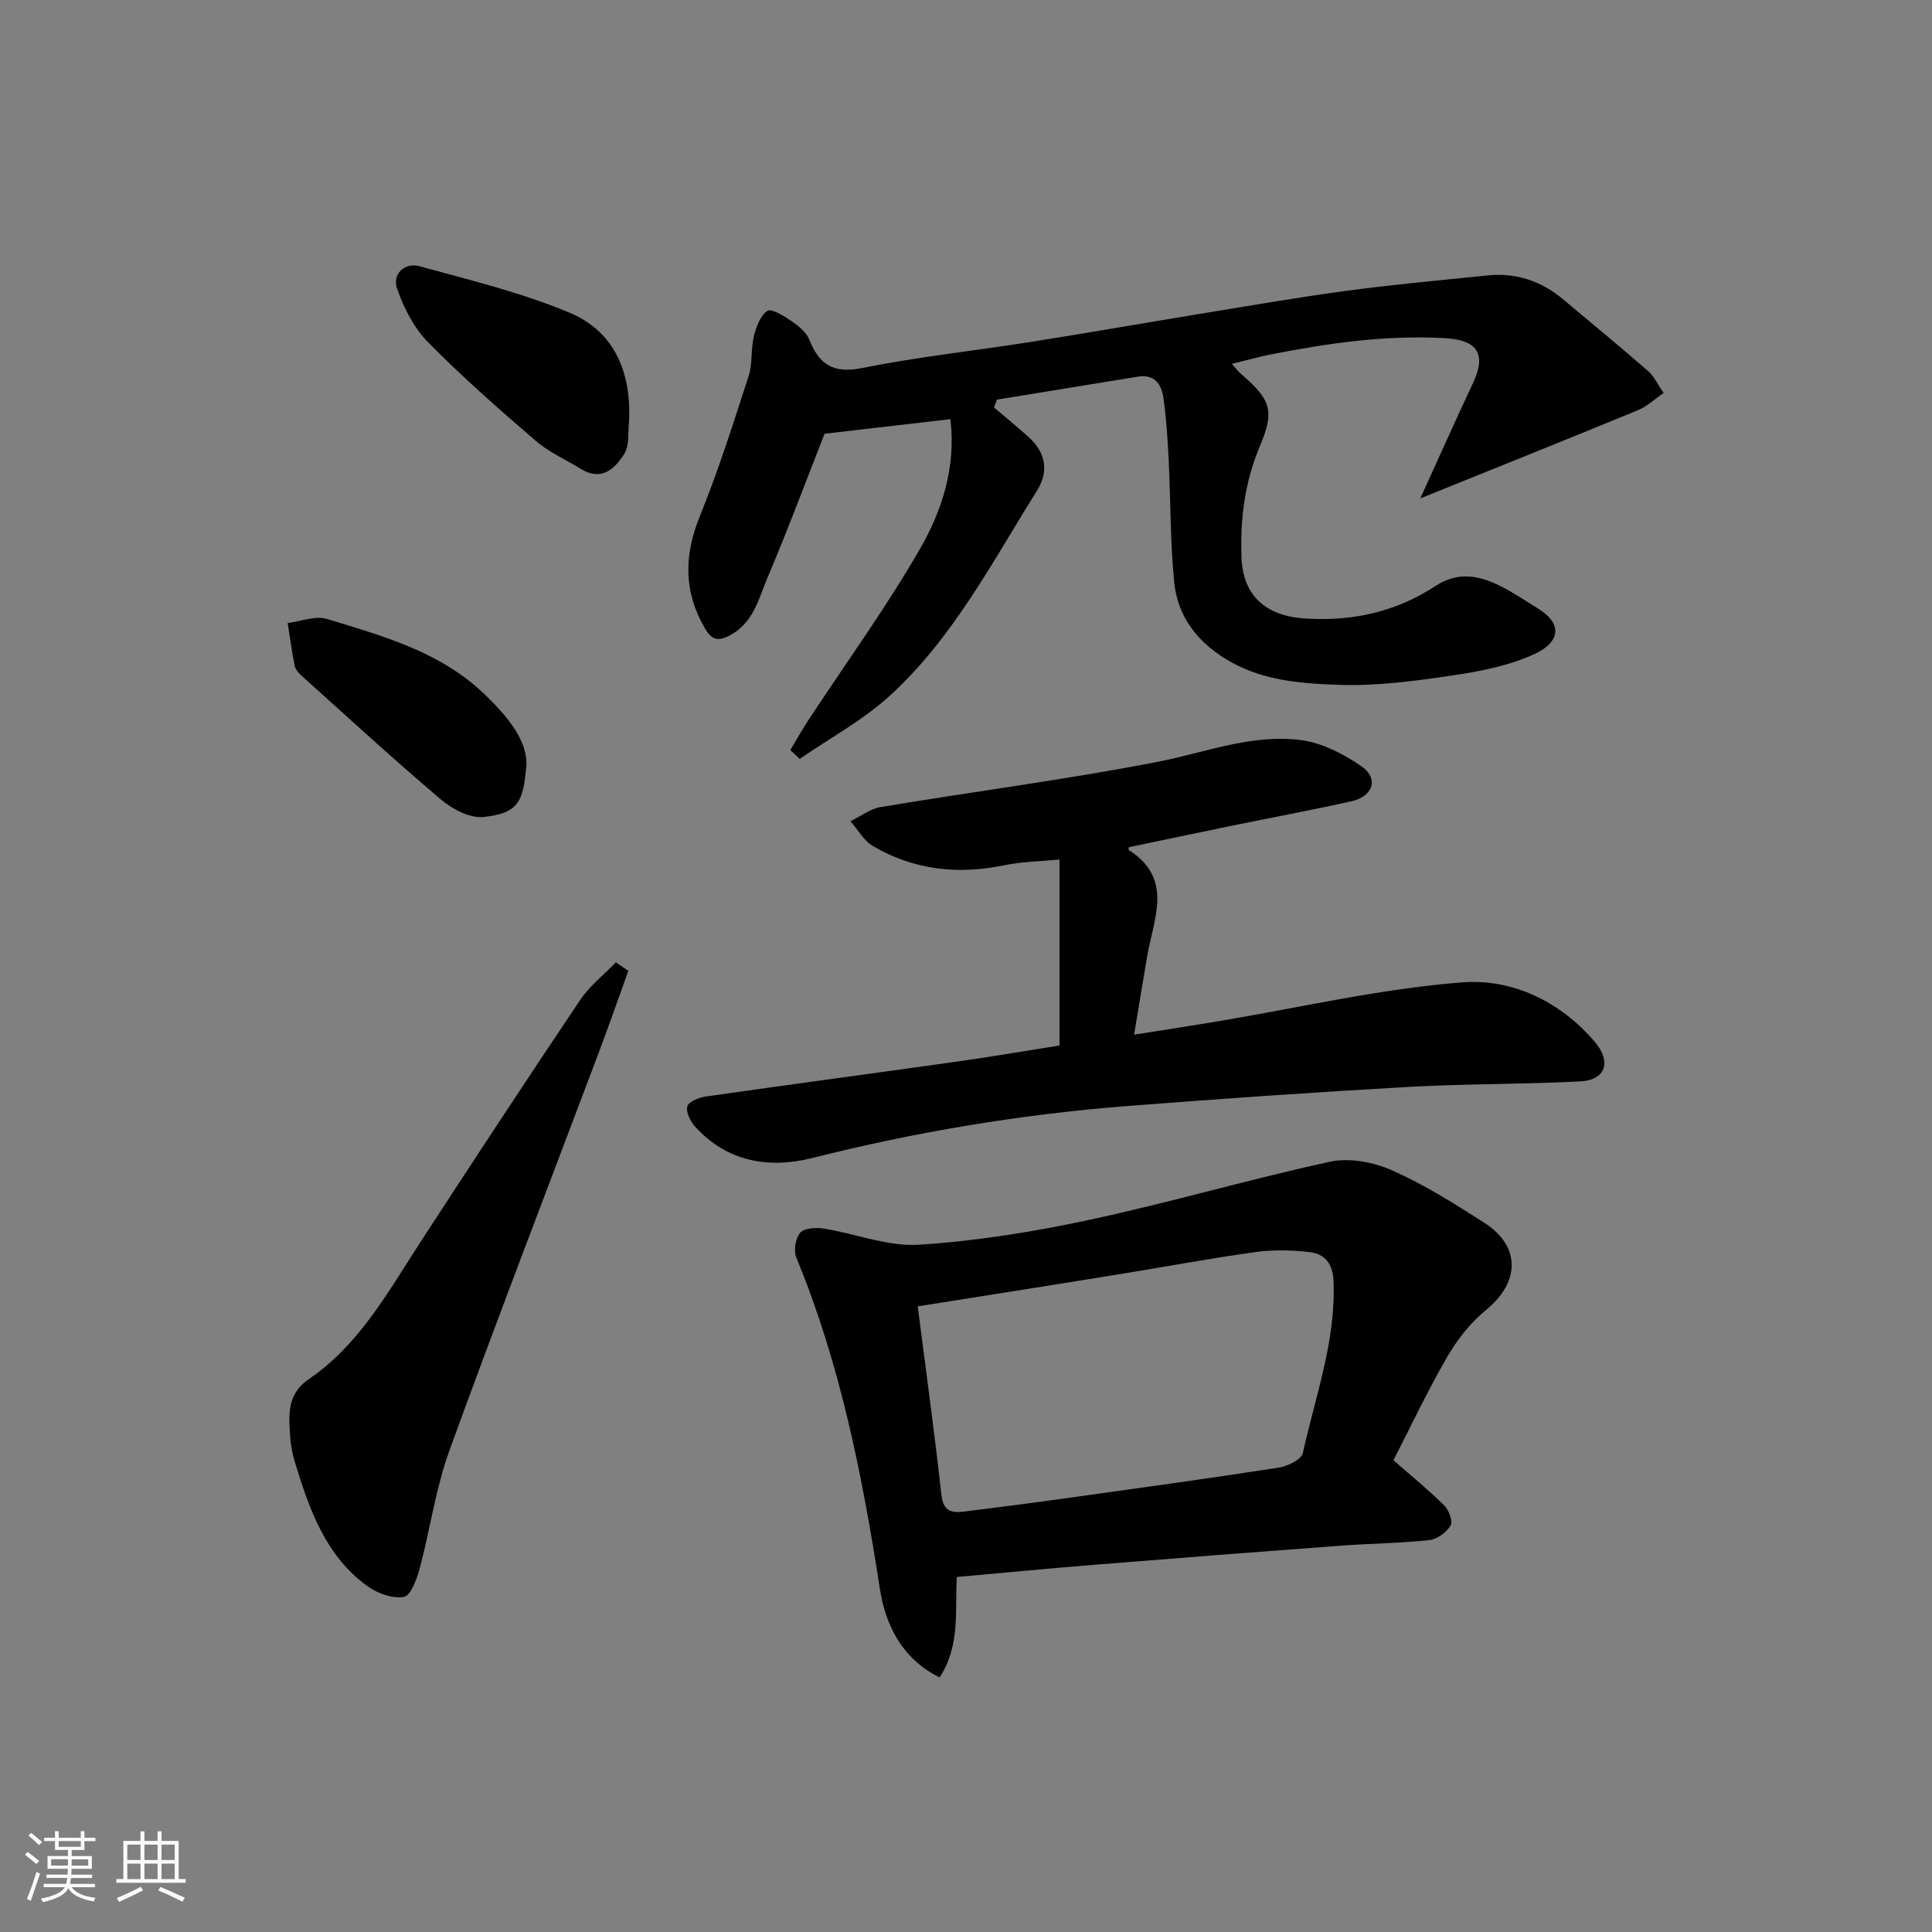 <svg enable-background="new 0 0 400 400" viewBox="0 0 400 400" xmlns="http://www.w3.org/2000/svg"><rect x="0" y="0" width="400" height="400" fill="#808080" stroke="none"/><path d="m5.17 384 .55-.58c.85.61 1.65 1.24 2.4 1.87l-.59.64c-.83-.73-1.62-1.38-2.36-1.93m1.22 9.53-.82-.34c.71-1.76 1.37-3.64 1.98-5.63.24.13.5.25.76.36-.6 1.67-1.24 3.54-1.92 5.61m-.5-13.5.57-.54c.56.44 1.31 1.06 2.26 1.87l-.64.64c-.68-.66-1.41-1.32-2.19-1.97m3.25.46h2.24v-1.36h.77v1.36h4.57v-1.36h.76v1.36h2.28v.69h-2.28v1.84h-2.64v1.26h4.18v2.64h-4.21c0 .45-.02.86-.05 1.21h4.32v.69h-4.38c-.04.34-.1.75-.19 1.22h5.15v.69h-4.82c.87 1.19 2.51 1.92 4.93 2.19-.17.31-.3.57-.37.76-2.77-.49-4.52-1.41-5.26-2.76-.56 1.26-2.3 2.23-5.24 2.9-.12-.24-.26-.48-.43-.72 2.73-.55 4.38-1.34 4.96-2.38h-4.38v-.69h4.65c.1-.38.17-.79.21-1.22h-4.32v-.69h4.4c.03-.34.05-.75.05-1.21h-4.2v-2.64h4.23v-1.26h-2.69v-1.84h-2.24zm1.46 4.46v1.29h3.45c.01-.4.02-.57.01-.53v-.32-.45h-3.46zm1.55-2.59h4.57v-1.19h-4.57zm6.11 2.59h-3.42v.77c-.01.19-.01.37-.02.53h3.44z" fill="#fafafa"/><path d="m32.63 379.16h.82v1.98h3.54v7.89h1.46v.78h-14.37v-.78h1.46v-7.89h3.54v-1.98h.82v1.98h2.73zm-3.49 11.48.5.73c-1.61.82-3.28 1.63-5 2.41-.13-.27-.28-.55-.44-.82 1.75-.72 3.4-1.49 4.94-2.32m-2.78-5.55h2.73v-3.18h-2.73zm0 3.95h2.73v-3.2h-2.73zm3.54-3.95h2.73v-3.18h-2.73zm0 3.95h2.73v-3.2h-2.73zm7.89 4.68c-1.84-.92-3.51-1.7-5.02-2.32l.45-.73c1.89.8 3.57 1.55 5.04 2.23zm-1.62-11.81h-2.73v3.18h2.73zm-2.73 7.13h2.73v-3.2h-2.73z" fill="#fafafa"/><g fill="#000001"><path d="m205.78 84.34c2.39 2.04 4.81 4.03 7.15 6.12 3.58 3.2 4.27 7.12 1.78 11.1-9.29 14.82-17.41 30.58-30.54 42.53-5.56 5.06-12.37 8.73-18.61 13.04-.64-.61-1.29-1.23-1.93-1.84 1.2-2 2.33-4.05 3.61-6 7.79-11.86 16.15-23.38 23.23-35.64 4.59-7.97 7.49-16.98 6.3-26.87-8.57.99-16.74 1.94-26.05 3.02-3.68 9.36-7.53 19.69-11.83 29.84-1.85 4.38-2.92 9.42-7.9 11.97-2.46 1.26-3.69.77-5.01-1.47-4.46-7.61-4.4-15.13-1.08-23.28 3.85-9.47 6.94-19.26 10.09-28.99.84-2.59.44-5.55 1.09-8.23.47-1.94 1.32-4.28 2.79-5.28.82-.56 3.41 1.03 4.92 2.06 1.48 1.02 3.15 2.34 3.77 3.91 2.08 5.21 5.01 7.06 10.97 5.86 11.52-2.32 23.26-3.56 34.89-5.4 11.61-1.83 23.18-3.87 34.78-5.77 10.15-1.66 20.3-3.43 30.49-4.8 9.75-1.31 19.55-2.2 29.34-3.2 5.85-.59 11.03 1.15 15.53 4.9 5.93 4.94 11.87 9.87 17.69 14.93 1.18 1.03 1.88 2.62 3.19 4.51-1.86 1.28-3.41 2.78-5.26 3.54-14.77 6.08-29.6 12.02-45.12 18.29 3.79-8.32 7.25-16.12 10.89-23.84 2.83-6 1.05-8.96-5.81-9.34-12.11-.67-23.99 1-35.81 3.33-2.65.52-5.25 1.26-8.29 1.99.81.9 1.29 1.56 1.9 2.08 6.26 5.39 6.98 7.67 3.9 14.97-3.14 7.44-4.11 15.18-3.8 23.09.32 7.9 5.06 12.05 13.08 12.58 9.81.65 18.9-1.33 27.12-6.75 4.53-2.99 8.95-2.19 13.33 0 2.76 1.38 5.35 3.13 7.98 4.77 5.13 3.19 4.29 6.97-.8 9.32-5.21 2.41-11.14 3.58-16.88 4.43-7.8 1.16-15.74 2.24-23.57 1.97-8.19-.28-16.55-.87-23.97-5.63-5.93-3.8-9.57-8.94-10.23-15.68-.82-8.38-.73-16.85-1.14-25.28-.21-4.27-.48-8.55-1.08-12.78-.39-2.79-1.78-5.02-5.3-4.44-9.71 1.6-19.43 3.17-29.15 4.76-.2.54-.43 1.07-.65 1.6z"/><path d="m288.5 302.33c4 3.51 7.43 6.28 10.53 9.38.95.95 1.82 3.3 1.3 4.13-.86 1.41-2.79 2.85-4.4 3.02-6.07.65-12.19.7-18.29 1.15-17.07 1.27-34.14 2.59-51.2 3.97-9.32.75-18.64 1.65-28.34 2.52-.43 6.83.81 14.09-3.56 20.79-7.84-3.87-11.22-10.89-12.38-18.39-3.62-23.41-8.19-46.5-17.28-68.51-.6-1.44-.19-4.04.81-5.18.86-.98 3.29-1.1 4.9-.84 6.58 1.05 13.2 3.75 19.65 3.34 11.86-.75 23.74-2.67 35.38-5.17 16.68-3.58 33.1-8.41 49.77-12.02 3.99-.86 8.97.08 12.8 1.78 6.67 2.95 12.95 6.9 19.12 10.86 7.63 4.91 7.38 12.35.3 18.11-3.23 2.63-5.97 6.18-8.07 9.81-4.05 7.01-7.51 14.38-11.04 21.25zm-98.5-31.86c1.69 13.16 3.48 26.12 4.92 39.11.39 3.47 2.27 3.67 4.75 3.37 7.46-.92 14.92-1.9 22.37-2.94 14.24-1.99 28.49-3.95 42.7-6.15 1.84-.29 4.71-1.68 5-3.02 2.59-11.77 6.87-23.24 6.35-35.62-.16-3.7-1.86-5.63-4.97-5.99-3.77-.44-7.69-.5-11.44.03-9.69 1.36-19.31 3.17-28.98 4.73-13.5 2.19-27.03 4.3-40.7 6.48z"/><path d="m219.36 216.46c0-12.63 0-25.18 0-38.5-3.67.36-7.72.41-11.61 1.21-9.55 1.97-18.61.92-27.01-4-1.91-1.11-3.13-3.4-4.66-5.15 2.08-1 4.07-2.56 6.25-2.93 19-3.16 38.11-5.65 57.01-9.29 9.94-1.91 19.63-5.86 29.88-4.59 4.41.54 8.92 2.87 12.66 5.45 3.65 2.51 2.41 6.25-2.12 7.25-8.26 1.83-16.59 3.38-24.88 5.08-7.02 1.44-14.02 2.93-21.13 4.41 0 .03-.17.52-.06.58 9.33 5.93 5.17 14.19 3.83 21.96-.88 5.12-1.71 10.25-2.72 16.28 6.09-.97 11.65-1.81 17.2-2.74 16.89-2.82 33.69-6.76 50.69-8.09 10.34-.81 20.34 3.89 27.53 12.36 3.47 4.09 2.19 7.87-3 8.14-11.9.62-23.84.48-35.74 1.15-19.4 1.1-38.8 2.45-58.17 3.96-22.02 1.72-43.72 5.35-65.16 10.76-8.86 2.23-17.57.85-24.21-6.48-.99-1.09-1.95-2.99-1.64-4.2.24-.96 2.37-1.85 3.76-2.05 16.99-2.43 34.01-4.69 51-7.09 7.11-.97 14.19-2.2 22.3-3.48z"/><path d="m130.09 201c-2.01 5.56-3.95 11.14-6.03 16.67-10.36 27.52-20.96 54.96-31 82.6-2.86 7.88-4 16.37-6.18 24.52-.59 2.19-1.87 5.6-3.27 5.83-2.36.39-5.48-.73-7.55-2.23-8.66-6.28-12.01-15.87-14.98-25.58-.52-1.7-.88-3.49-1-5.27-.31-4.46-.73-8.88 3.81-11.97 10.48-7.13 16.41-18.03 23.1-28.32 10.92-16.79 21.92-33.53 33.09-50.16 1.98-2.95 4.92-5.24 7.42-7.84.85.58 1.72 1.17 2.59 1.75z"/><path d="m130.24 87.21c-.27 2.26.13 4.95-.96 6.7-1.93 3.1-4.71 5.82-9.01 3.18-3.15-1.94-6.65-3.48-9.41-5.87-7.62-6.56-15.2-13.22-22.25-20.38-2.92-2.97-5.02-7.11-6.41-11.1-1.03-2.96 1.55-5.46 4.63-4.62 10.46 2.86 21.1 5.45 31.07 9.61 9.35 3.91 12.82 12.39 12.34 22.48z"/><path d="m109 158.35c-.69 7.38-1.39 10.04-8.94 10.8-2.84.29-6.5-1.69-8.88-3.71-9.8-8.31-19.26-17.02-28.82-25.61-.59-.53-1.21-1.27-1.35-2.01-.58-2.92-.99-5.88-1.45-8.83 2.73-.33 5.75-1.58 8.16-.84 11.49 3.53 23.21 6.7 32.35 15.35 6.04 5.73 8.99 10.28 8.93 14.85z"/></g></svg>